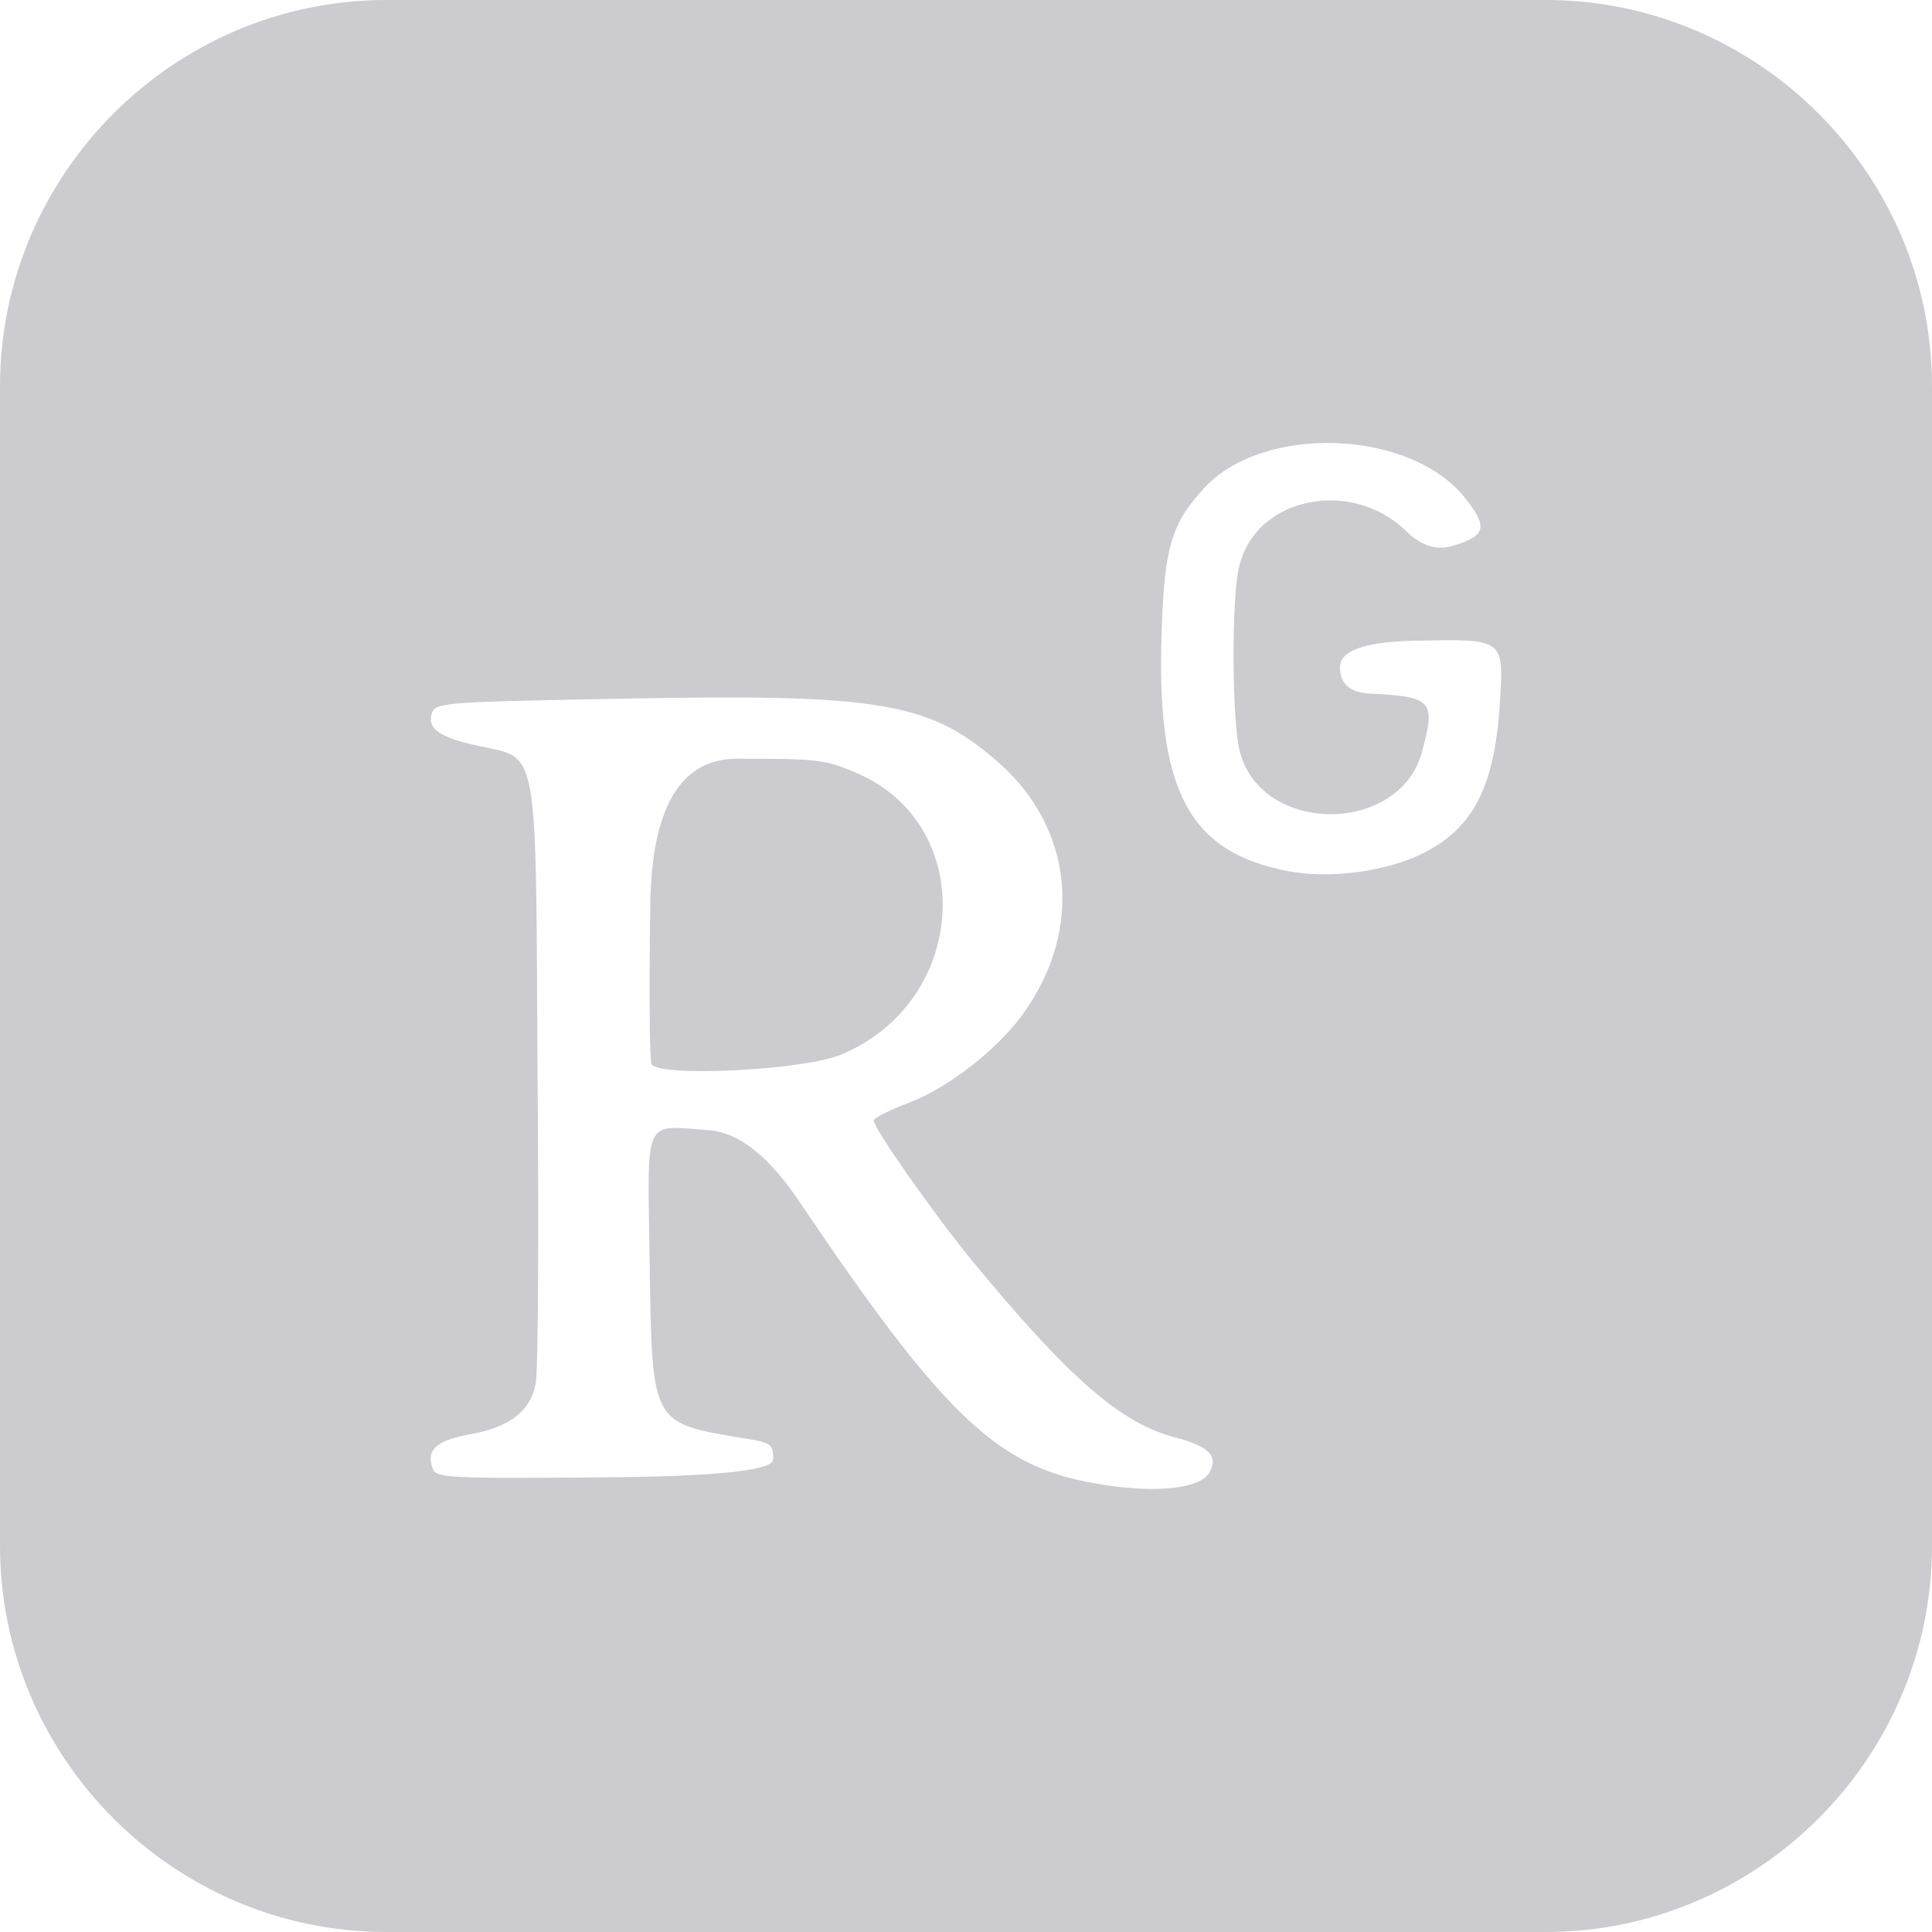<?xml version="1.0" encoding="UTF-8"?>
<svg id="Layer_1" xmlns="http://www.w3.org/2000/svg" version="1.1" viewBox="0 0 30 30">
  <!-- Generator: Adobe Illustrator 29.0.0, SVG Export Plug-In . SVG Version: 2.1.0 Build 186)  -->
  <defs>
    <style>
      .st0 {
        fill: #CBCBD0;
      }

      .st1 {
        fill: none;
      }
    </style>
  </defs>
  <rect class="st1" width="30" height="30"/>
  <rect class="st1" width="30" height="30"/>
  <g>
    <path class="st0" d="M13.297,12.001c-.49-.21-.62-.22-1.85-.22q-1.33,0-1.35,2.31c-.02,1.27-.01,2.37.02,2.43.09.21,2.34.1,2.93-.14,2-.82,2.15-3.57.25-4.38Z"/>
    <path class="st0" d="M24,0H6C2.7,0,0,2.7,0,6v18c0,3.3,2.7,6,6,6h18c3.3,0,6-2.7,6-6V6c0-3.3-2.7-6-6-6ZM18.777,22.87c-.16.27-.96.33-1.9.14-1.43-.28-2.28-1.11-4.45-4.33q-.72-1.08-1.42-1.13c-1.03-.07-.95-.25-.92,2.02.04,2.58.01,2.52,1.5,2.77.39.06.42.09.42.32q0,.26-2.62.28c-2.46.02-2.62.01-2.67-.14-.1-.29.05-.43.59-.53.61-.11.93-.36,1.01-.78.04-.16.05-2.32.03-4.8-.03-5.21.03-4.9-.93-5.11-.6-.13-.79-.27-.71-.51.06-.16.19-.17,2.92-.22,4.06-.08,4.82.05,5.9,1.01,1.13,1.01,1.29,2.55.39,3.84-.4.58-1.2,1.2-1.82,1.43-.29.11-.53.23-.53.27,0,.12.92,1.43,1.49,2.13,1.52,1.85,2.34,2.57,3.19,2.79.53.14.68.29.53.55ZM23.287,10.96c-.09,1.33-.45,1.97-1.32,2.35-.57.24-1.35.33-1.95.22-1.55-.29-2.06-1.24-1.98-3.68.04-1.35.15-1.72.67-2.28.92-.99,3.2-.9,4.04.16.36.45.33.59-.17.74q-.39.13-.75-.23c-.85-.82-2.32-.52-2.58.54-.13.47-.12,2.46.01,2.91.35,1.27,2.46,1.27,2.82,0,.22-.81.17-.87-.8-.92q-.47-.02-.47-.41,0-.38,1.12-.41c1.45-.03,1.43-.05,1.36,1.01Z"/>
  </g>
</svg>